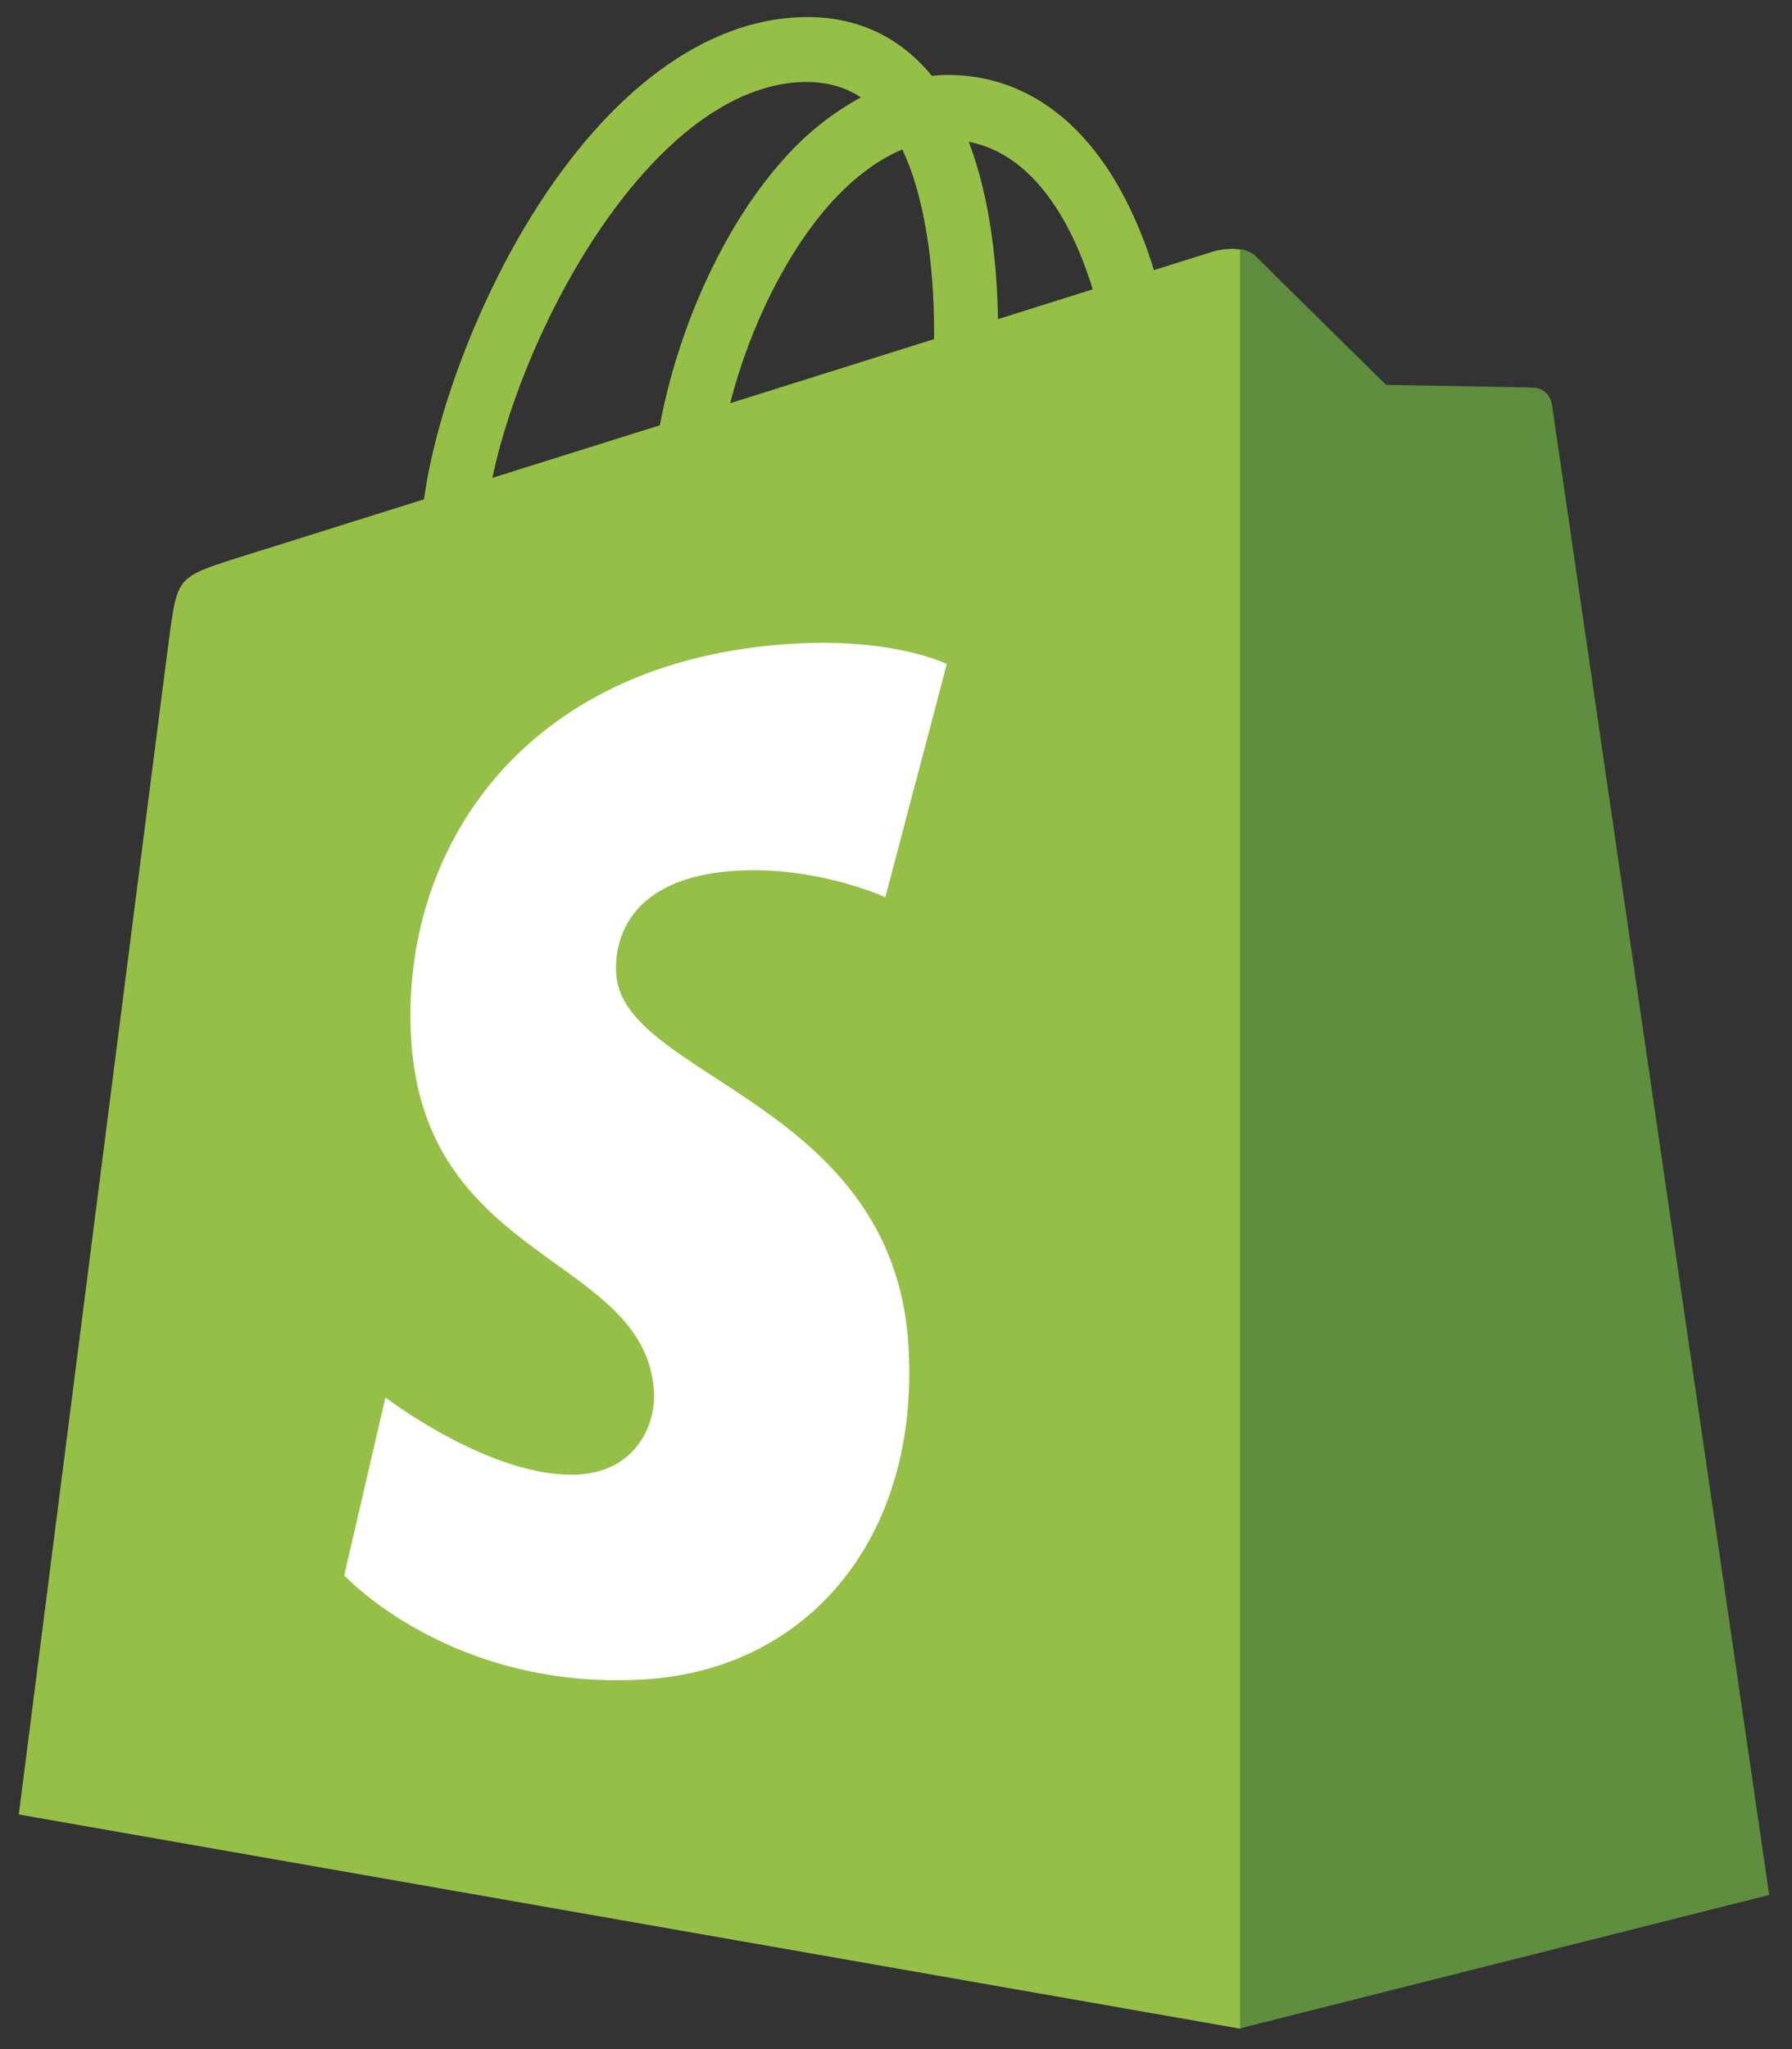 <svg width="35" height="40" viewBox="0 0 35 40" fill="none" xmlns="http://www.w3.org/2000/svg">
<rect x="0" y="0" width="35" height="40" fill="#333333" stroke="none"/>
<g clip-path="url(#clip0_5953_1263)">
<path fill-rule="evenodd" clip-rule="evenodd" d="M24.63 39.294L24.542 5.019C24.314 4.788 23.869 4.858 23.695 4.91L22.537 5.273C22.394 4.797 22.208 4.335 21.983 3.892C21.161 2.304 19.959 1.464 18.505 1.462H18.501C18.404 1.462 18.308 1.471 18.21 1.479L18.199 1.48C18.157 1.427 18.113 1.376 18.068 1.327C17.436 0.641 16.623 0.306 15.65 0.335C13.773 0.39 11.905 1.763 10.389 4.203C9.322 5.921 8.512 8.078 8.281 9.747L4.585 10.907C3.498 11.254 3.464 11.288 3.321 12.327C3.213 13.113 0.367 35.42 0.367 35.42L24.221 39.601L24.63 39.294ZM16.815 1.902C16.498 1.69 16.126 1.592 15.686 1.601C12.789 1.686 10.262 6.272 9.617 9.328L12.393 8.457L12.888 8.302C13.252 6.361 14.164 4.347 15.357 3.051C15.775 2.587 16.267 2.198 16.814 1.902H16.815ZM14.26 7.871L18.243 6.62C18.256 5.569 18.143 4.015 17.623 2.918C17.07 3.148 16.605 3.553 16.271 3.915C15.375 4.89 14.645 6.377 14.261 7.871H14.26ZM19.491 6.23L21.342 5.648C21.047 4.674 20.344 3.042 18.921 2.768C19.363 3.926 19.477 5.266 19.491 6.23Z" fill="#95BF47"/>
<path d="M29.972 7.569C29.83 7.557 27.073 7.514 27.073 7.514C27.073 7.514 24.766 5.244 24.538 5.012C24.45 4.93 24.338 4.878 24.219 4.864V39.595L34.555 36.991C34.555 36.991 30.337 8.087 30.31 7.889C30.297 7.805 30.256 7.728 30.195 7.67C30.134 7.612 30.056 7.576 29.972 7.569Z" fill="#5E8E3E"/>
<path d="M18.493 12.962L17.291 17.515C17.291 17.515 15.953 16.897 14.364 16.999C12.036 17.147 12.011 18.637 12.035 19.01C12.161 21.045 17.446 21.49 17.743 26.259C17.977 30.011 15.78 32.579 12.614 32.781C8.815 33.024 6.723 30.752 6.723 30.752L7.528 27.28C7.528 27.28 9.633 28.89 11.318 28.782C12.42 28.712 12.813 27.805 12.773 27.162C12.607 24.507 8.303 24.663 8.031 20.299C7.803 16.625 10.182 12.905 15.433 12.569C17.456 12.439 18.493 12.963 18.493 12.963" fill="white"/>
</g>
<defs>
<clipPath id="clip0_5953_1263">
<rect width="35" height="40" fill="white"/>
</clipPath>
</defs>
</svg>
